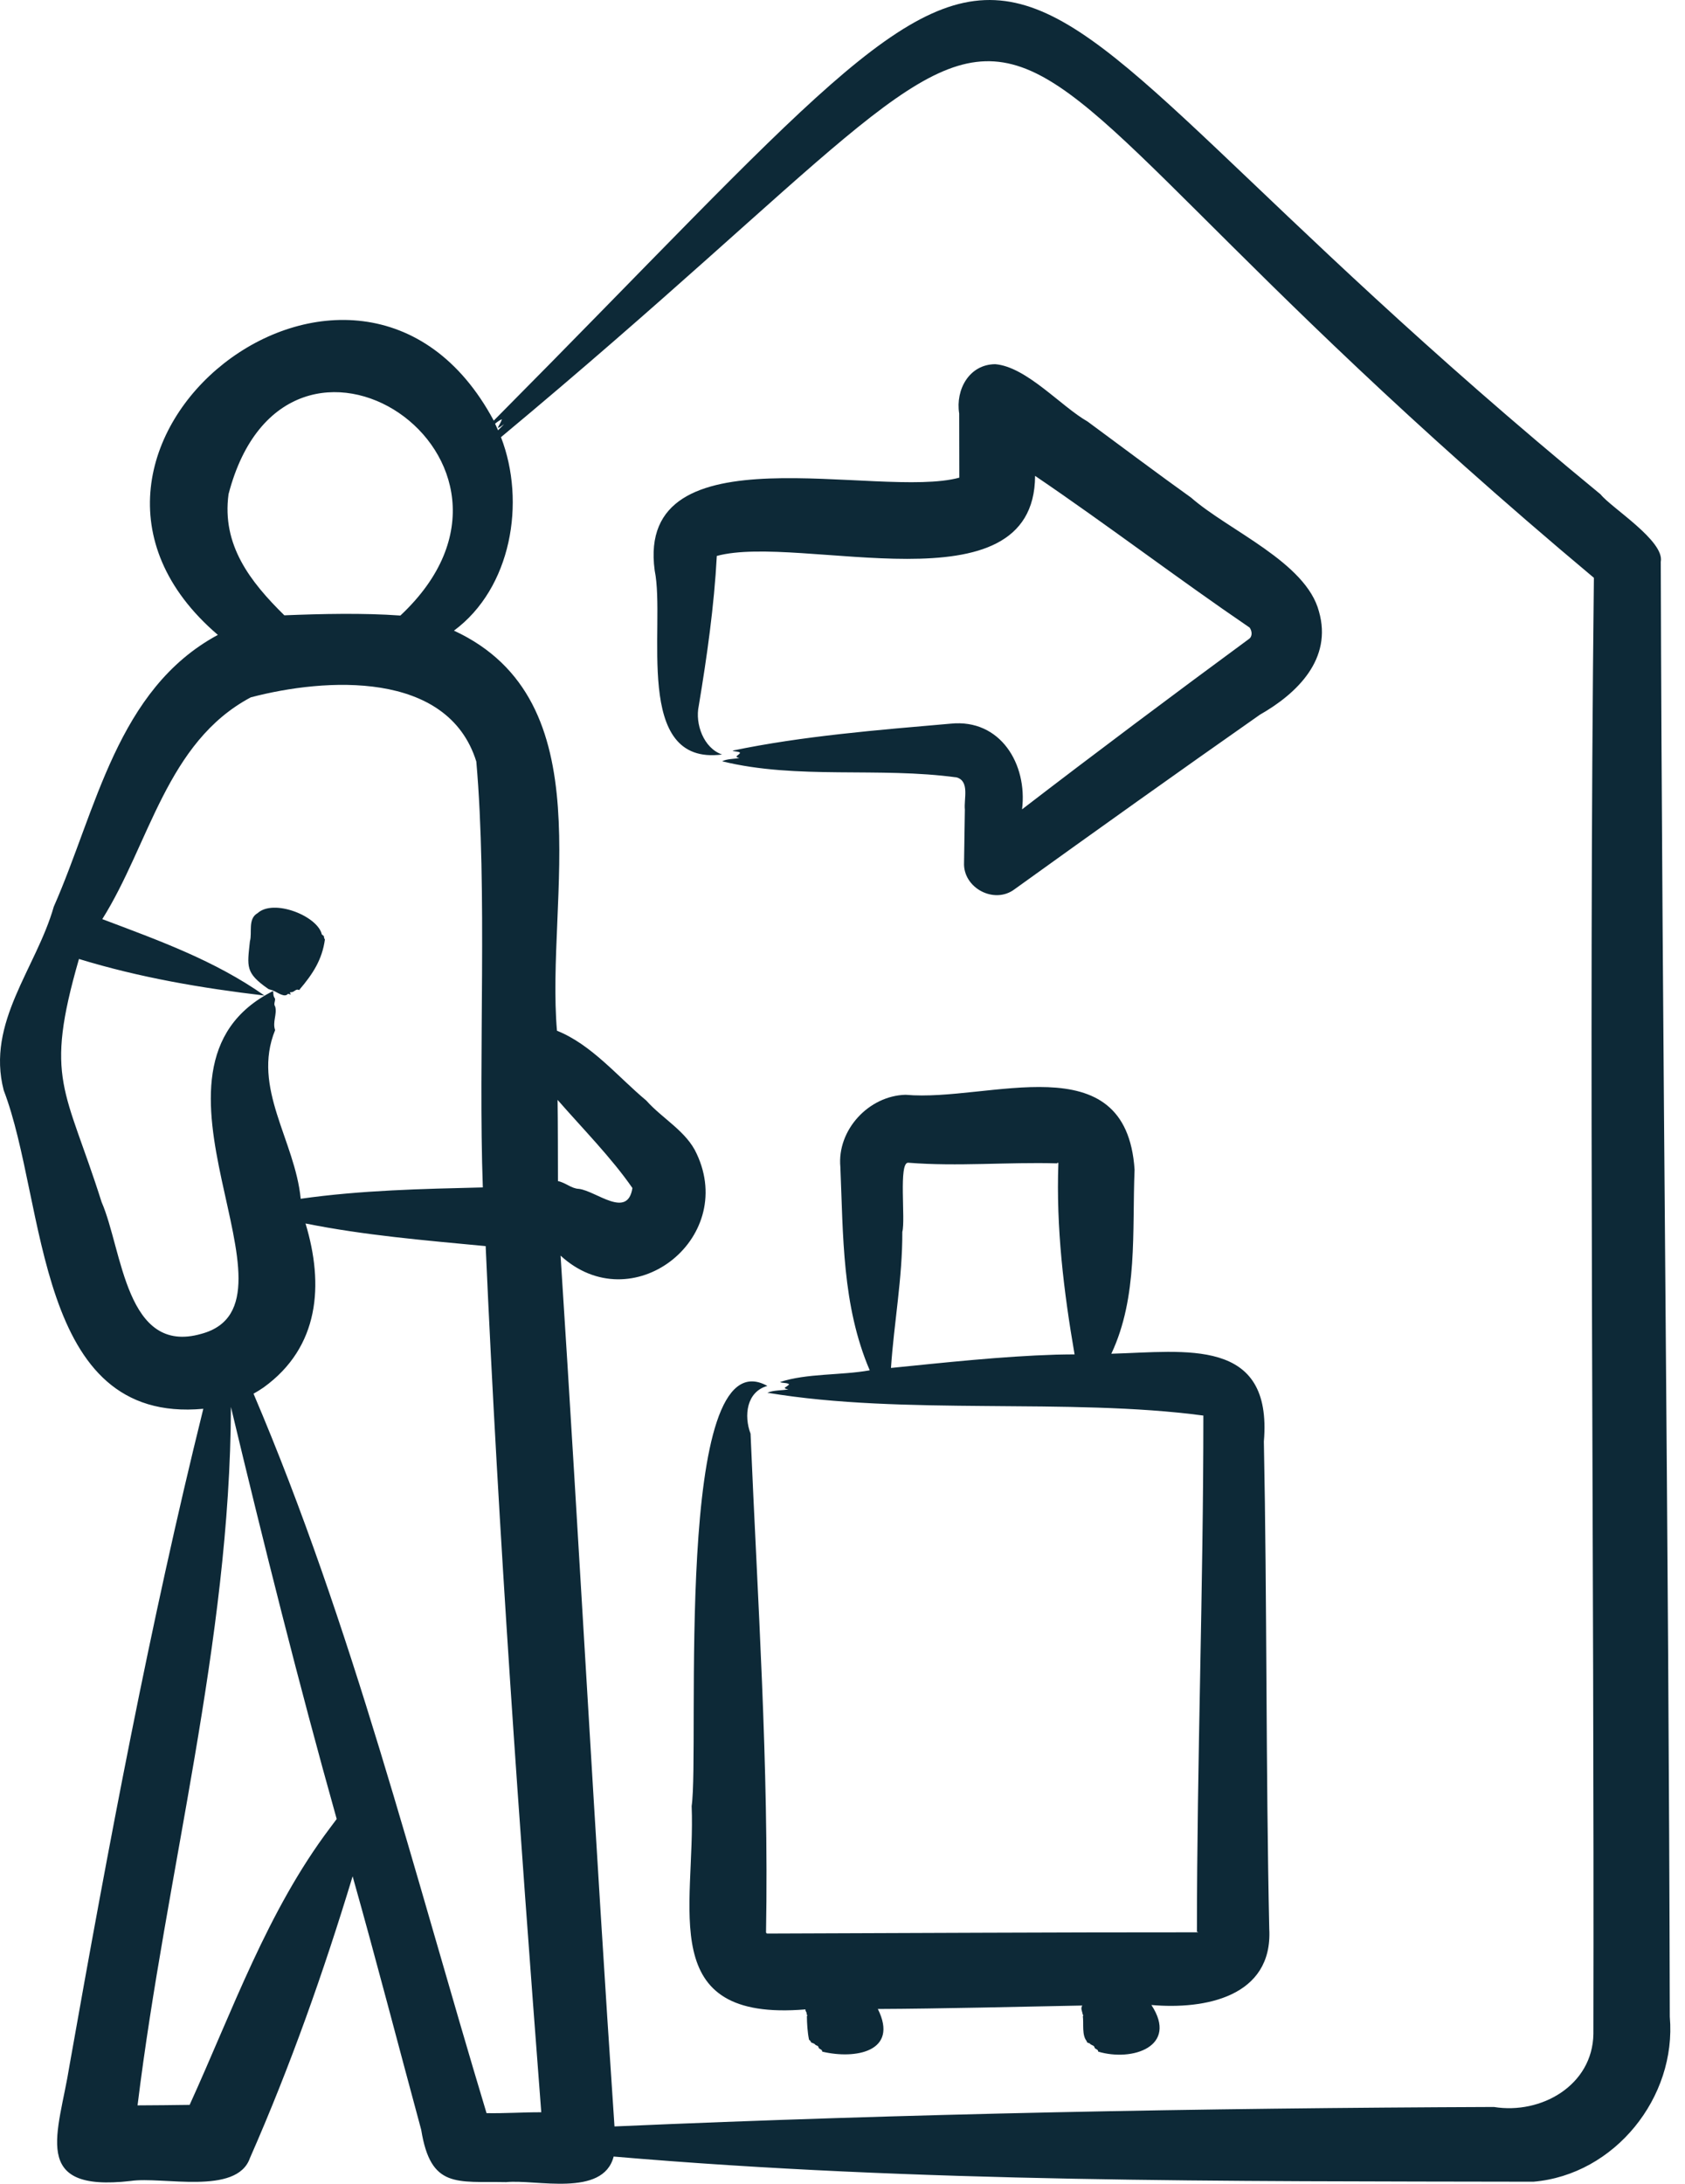 <svg width="44" height="57" viewBox="0 0 44 57" fill="none" xmlns="http://www.w3.org/2000/svg">
<path d="M43.603 52.641C43.576 40.003 43.403 27.304 43.367 14.665C43.476 14.12 42.072 13.253 41.796 12.904C23.276 -2.315 29.208 -5.445 12.893 10.979C9.349 4.365 0.049 11.747 5.689 16.572C3.053 17.993 2.519 21.141 1.404 23.667C0.945 25.276 -0.364 26.686 0.097 28.459C1.224 31.399 0.9 37.179 5.309 36.772C3.919 42.377 2.825 48.206 1.815 53.913C1.534 55.685 0.763 57.233 3.414 56.927C4.242 56.803 6.184 57.313 6.527 56.328C7.582 53.931 8.452 51.468 9.208 48.975C9.823 51.154 10.406 53.404 10.999 55.592C11.248 57.133 11.923 56.933 13.218 56.958C13.986 56.878 15.748 57.363 16.024 56.29C24.004 56.974 32.035 56.931 40.039 56.947C42.161 56.769 43.786 54.745 43.603 52.641ZM13.107 10.944C13.051 11.116 12.877 11.276 13.163 11.072C13.11 11.126 13.058 11.178 13.006 11.231C12.98 11.174 12.954 11.117 12.928 11.059C12.992 11.008 13.053 10.962 13.107 10.944ZM5.968 12.898C7.479 7.104 14.821 11.98 10.455 16.067C9.489 15.997 8.394 16.022 7.425 16.061C6.533 15.183 5.788 14.227 5.968 12.898ZM5.26 34.815C3.28 35.385 3.201 32.632 2.653 31.376C1.706 28.385 1.148 28.201 2.062 25.031C3.65 25.517 5.258 25.791 6.907 25.986C5.604 25.07 4.157 24.552 2.671 23.991C3.908 22.022 4.347 19.372 6.549 18.202C8.492 17.691 11.695 17.488 12.438 19.878C12.733 23.237 12.485 27.6 12.608 30.994C11.009 31.033 9.433 31.066 7.852 31.29C7.704 29.765 6.571 28.397 7.184 26.888C7.109 26.676 7.241 26.473 7.186 26.274C7.134 26.203 7.196 26.128 7.18 26.062C7.132 26.003 7.139 25.938 7.133 25.867C3.1 27.887 8.206 34.017 5.26 34.815ZM16.514 31.01C16.388 31.825 15.574 31.091 15.12 31.032C14.92 31.026 14.769 30.868 14.57 30.829C14.569 30.327 14.568 29.204 14.56 28.709C15.212 29.456 15.972 30.225 16.514 31.01ZM6.883 36.215C8.343 35.161 8.462 33.536 7.978 31.935C9.525 32.246 11.114 32.377 12.682 32.526C13.015 40.042 13.559 47.632 14.134 55.134C13.668 55.132 13.172 55.166 12.705 55.157C10.807 48.871 9.2 42.426 6.62 36.378C6.71 36.328 6.798 36.274 6.883 36.215ZM8.615 47.716C6.98 49.885 6.07 52.488 4.952 54.941C4.631 54.947 3.918 54.953 3.592 54.954C4.337 48.886 6.009 42.861 6.03 36.725C6.881 40.277 7.795 43.929 8.792 47.479C8.732 47.557 8.673 47.637 8.615 47.716ZM41.608 53.09C41.587 54.433 40.243 55.196 39.011 54.996C31.358 55.025 23.69 55.169 16.046 55.504C15.533 47.96 15.127 40.322 14.638 32.774C16.491 34.476 19.242 32.359 18.194 30.119C17.931 29.531 17.294 29.198 16.877 28.727C16.13 28.104 15.451 27.267 14.544 26.904C14.245 23.447 15.803 18.288 11.854 16.461C13.352 15.353 13.738 13.109 13.082 11.411C30.333 -2.947 21.927 -1.402 41.621 15.082C41.477 27.694 41.635 40.475 41.608 53.09ZM7 25.809C6.402 25.391 6.456 25.234 6.526 24.568C6.591 24.347 6.464 23.981 6.728 23.834C7.138 23.46 8.257 23.892 8.399 24.369C8.388 24.38 8.422 24.406 8.457 24.435C8.461 24.473 8.461 24.485 8.484 24.523C8.413 25.047 8.169 25.422 7.822 25.829C7.83 25.841 7.826 25.847 7.769 25.831C7.702 25.831 7.676 25.906 7.585 25.899C7.552 25.903 7.589 25.938 7.594 25.956C7.611 25.969 7.511 25.934 7.518 25.942C7.435 26.046 7.259 25.912 7.153 25.866C7.109 25.838 7.032 25.832 7 25.809ZM33.144 50.35C33.053 46.192 33.087 41.788 33.003 37.627C33.235 34.891 30.954 35.282 29.02 35.335C29.722 33.844 29.56 32.141 29.627 30.532C29.407 27.198 25.814 28.773 23.649 28.576C22.687 28.599 21.856 29.493 21.944 30.458C22.02 32.259 21.987 34.075 22.711 35.768C21.956 35.903 21.065 35.843 20.368 36.074C20.438 36.108 20.552 36.086 20.607 36.133C20.546 36.213 20.395 36.228 20.585 36.266C20.403 36.297 20.207 36.283 20.038 36.353C23.62 36.952 27.905 36.479 31.423 36.949C31.424 41.418 31.256 45.965 31.255 50.437C27.576 50.435 23.721 50.458 20.038 50.469C20.037 50.467 20.035 50.471 20.034 50.469C20.033 50.468 20.031 50.47 20.03 50.468C20.022 50.469 20.008 50.453 20.006 50.447C20.005 50.445 20.006 50.444 20.004 50.442C20.004 50.441 20.005 50.439 20.003 50.438C20.081 46.088 19.781 41.755 19.599 37.422C19.422 36.956 19.491 36.328 20.038 36.175C17.571 34.814 18.278 45.661 18.061 47.142C18.166 49.799 17.096 52.778 21.034 52.449C21.022 52.494 21.073 52.523 21.064 52.562C21.052 52.582 21.104 52.602 21.07 52.622C21.072 52.817 21.086 53.047 21.126 53.24C21.165 53.272 21.165 53.276 21.184 53.314C21.236 53.33 21.289 53.356 21.29 53.373C21.315 53.395 21.37 53.39 21.377 53.449C21.392 53.49 21.472 53.487 21.47 53.551C22.323 53.757 23.481 53.559 22.923 52.438C24.501 52.432 26.702 52.378 28.262 52.348C28.212 52.422 28.256 52.493 28.27 52.562C28.258 52.582 28.31 52.602 28.276 52.622C28.302 52.828 28.245 53.124 28.38 53.281C28.363 53.33 28.485 53.328 28.465 53.353C28.539 53.4 28.567 53.387 28.584 53.449C28.598 53.49 28.679 53.487 28.676 53.551C29.57 53.819 30.776 53.415 30.066 52.334C31.463 52.458 33.239 52.12 33.144 50.35ZM27.57 35.359C26.163 35.402 24.664 35.566 23.266 35.706C23.342 34.548 23.567 33.36 23.562 32.154C23.649 31.838 23.46 30.337 23.715 30.349C25.01 30.453 26.312 30.328 27.608 30.366C27.605 30.343 27.633 30.342 27.637 30.363C27.638 30.363 27.638 30.364 27.637 30.365C27.576 32.045 27.776 33.708 28.06 35.352C27.897 35.355 27.733 35.353 27.57 35.359ZM31.255 50.437C31.256 50.413 31.278 50.424 31.285 50.435C31.292 50.437 31.272 50.437 31.255 50.437ZM27.608 30.366V30.366C27.608 30.366 27.608 30.366 27.608 30.366ZM34.442 15.963C34.795 17.197 33.881 18.096 32.9 18.655C30.759 20.155 28.618 21.683 26.497 23.208C25.965 23.615 25.143 23.177 25.174 22.515C25.175 22.443 25.193 21.199 25.195 21.133C25.166 20.855 25.324 20.398 24.986 20.293C22.959 20.013 20.822 20.354 18.856 19.871C18.995 19.802 19.157 19.816 19.309 19.784C19.148 19.748 19.282 19.727 19.327 19.651C19.281 19.604 19.187 19.627 19.129 19.593C20.945 19.212 22.938 19.053 24.824 18.889C26.122 18.757 26.834 19.945 26.689 21.125C28.541 19.701 30.715 18.074 32.607 16.683C32.715 16.614 32.693 16.465 32.631 16.381C30.75 15.1 28.914 13.699 27.029 12.421C27.014 16.006 20.904 13.917 18.718 14.511C18.648 15.82 18.462 17.131 18.246 18.427C18.146 18.893 18.373 19.53 18.856 19.694C16.508 19.999 17.39 16.327 17.096 14.893C16.586 11.145 22.951 13.041 25.05 12.468C25.05 12.468 25.047 10.793 25.047 10.793C24.948 10.171 25.308 9.509 25.991 9.506C26.809 9.577 27.708 10.61 28.4 11.003C29.245 11.627 30.259 12.386 31.104 12.99C32.084 13.85 34.106 14.675 34.442 15.963Z" fill="#0D2937"/>
</svg>
